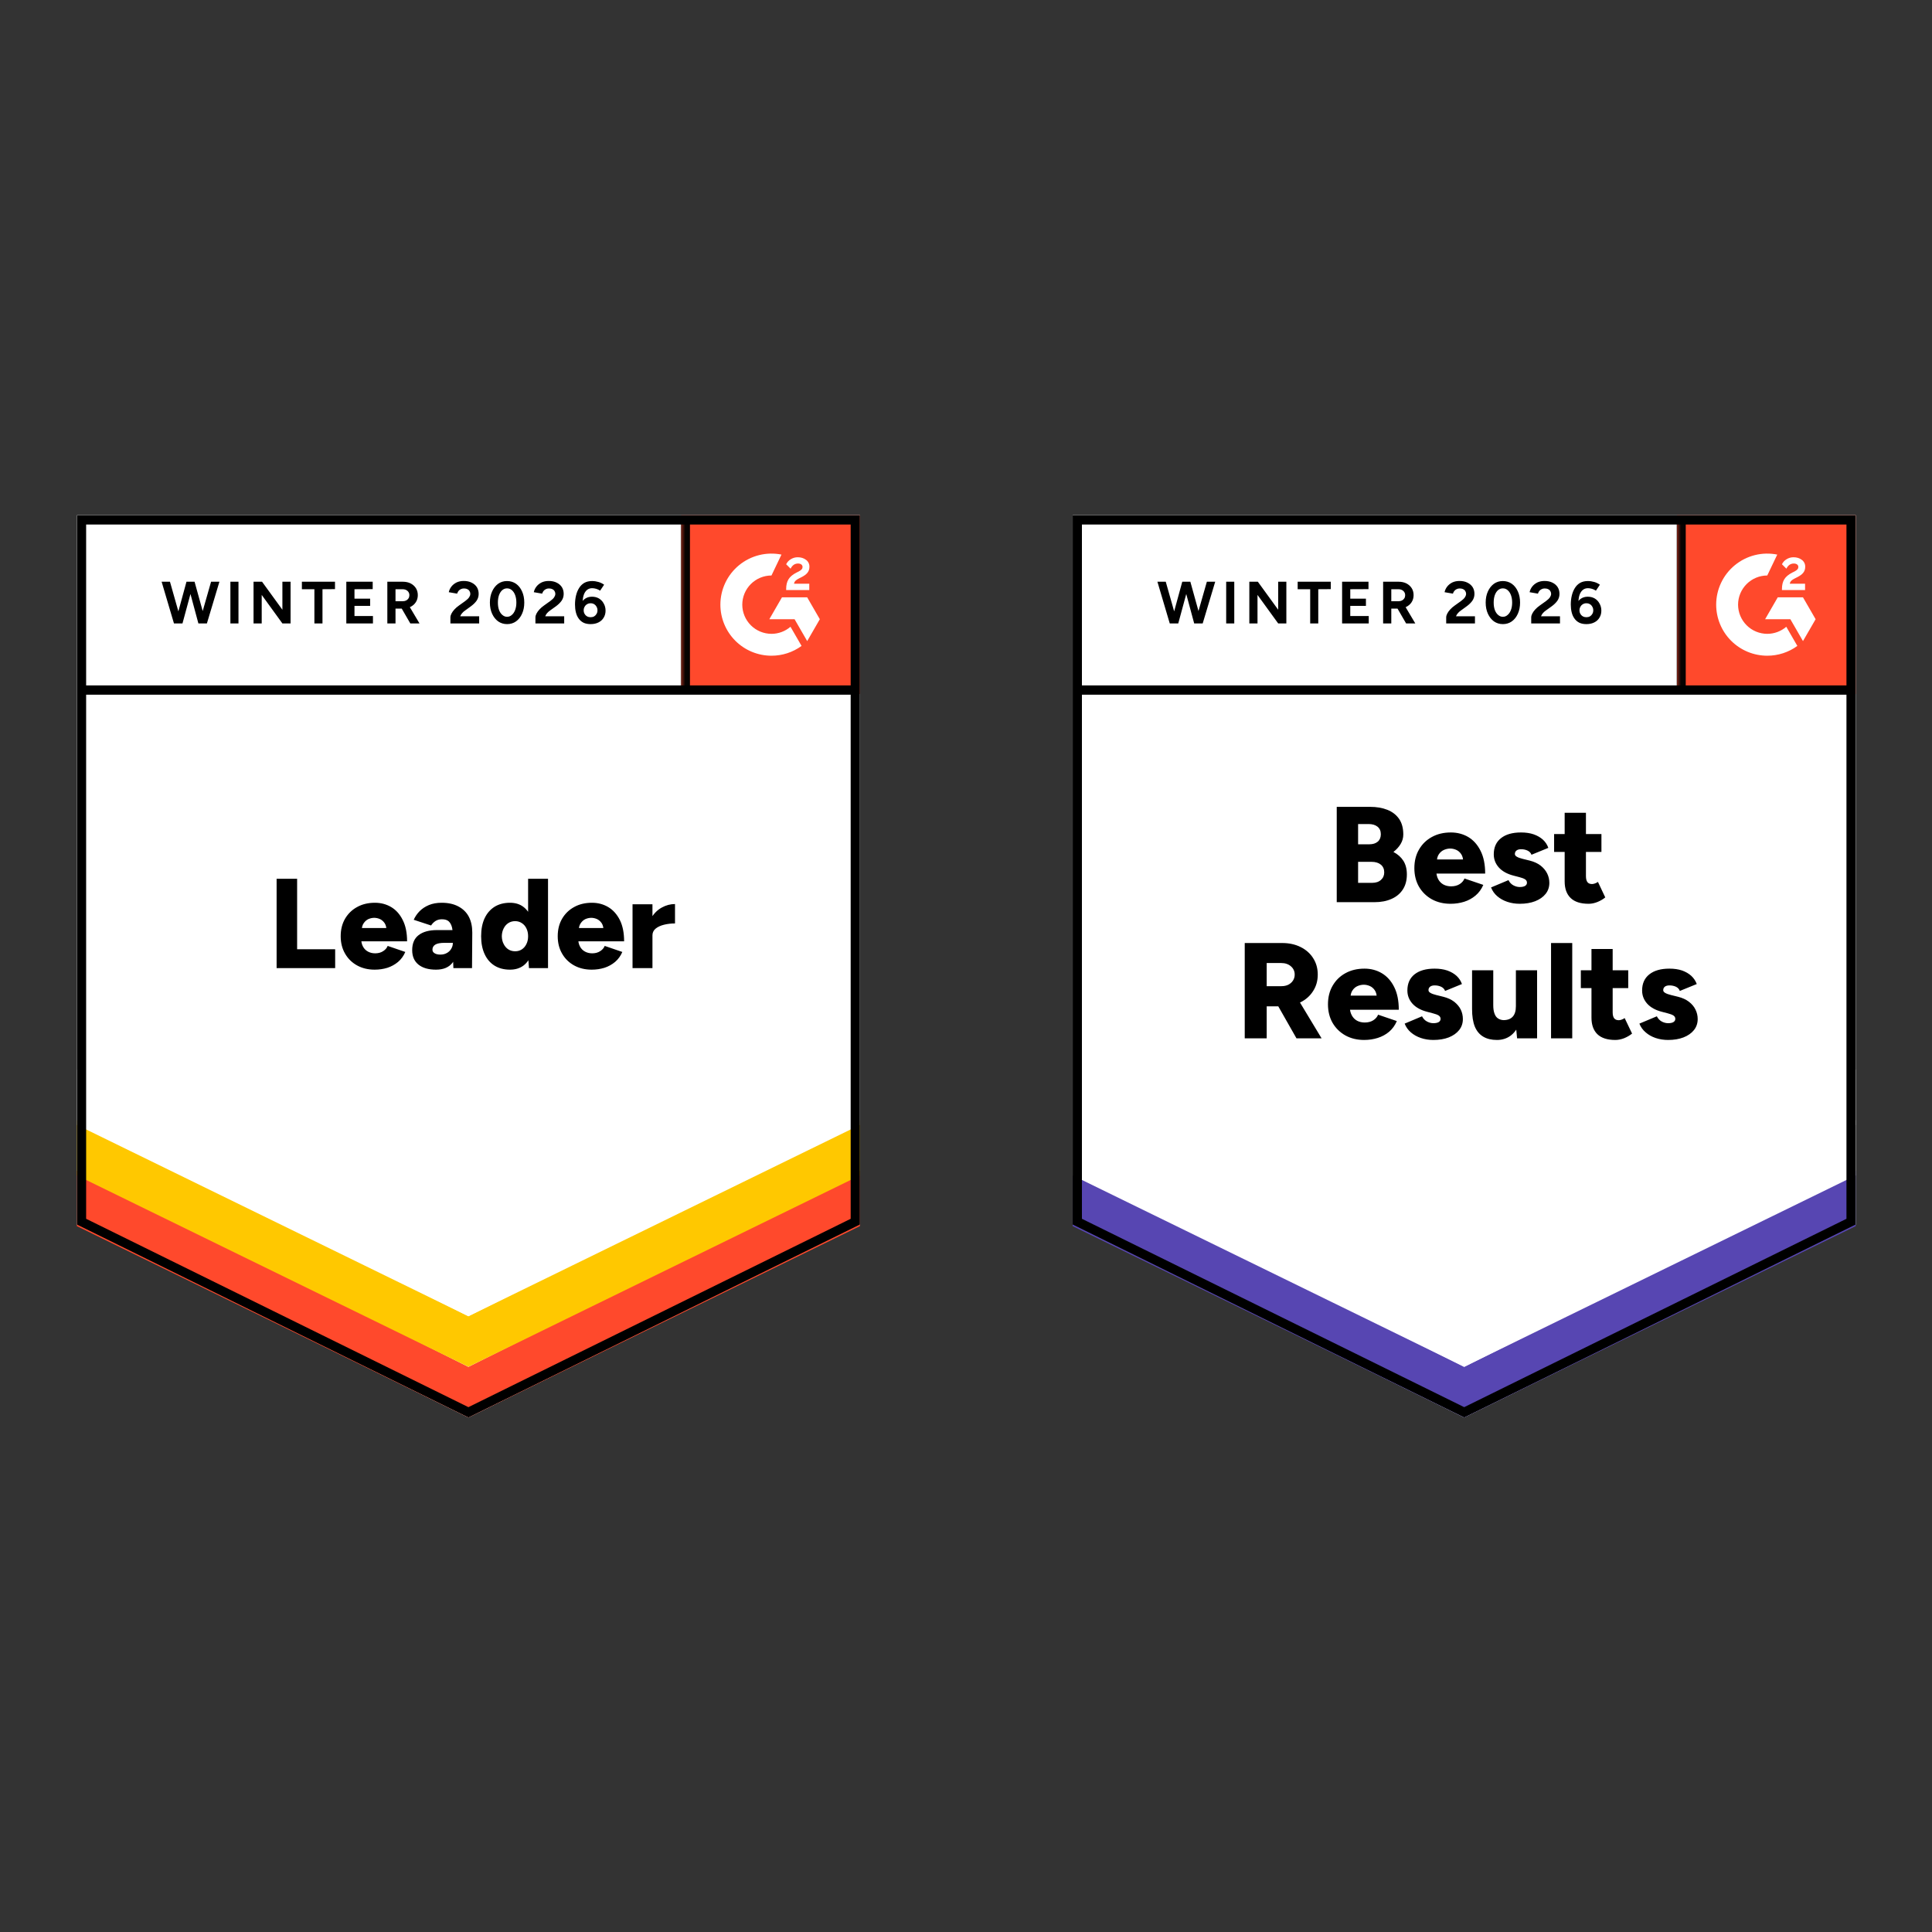 <?xml version="1.0" encoding="UTF-8"?> <svg xmlns="http://www.w3.org/2000/svg" width="227" height="227" viewBox="0 0 227 227" fill="none"><rect x="0" y="0" width="227" height="227" fill="#333333" stroke="none"/><g clip-path="url(#clip0_23900_407)"><path d="M9.035 143.877L55.035 166.543L101.035 143.877V60.543H9.035V143.877Z" fill="white"></path><path d="M9.035 143.877L55.035 166.543L101.035 143.877V60.543H9.035V143.877Z" fill="white"></path><path d="M23.4 73.25L24.8 68.35H25.78L24.31 73.25H23.4ZM20.44 73.25L18.99 68.35H19.97L21.36 73.25H20.44ZM20.57 73.25L21.91 68.35H22.77L21.44 73.25H20.57ZM23.31 73.25L21.99 68.35H22.86L24.22 73.25H23.31ZM27.07 73.25V68.35H28.02V73.25H27.07ZM29.79 73.25V68.35H30.79L33.18 71.64V68.35H34.14V73.25H33.18L30.75 69.9V73.25H29.79ZM36.94 73.25V69.23H35.47V68.35H39.36V69.22L37.89 69.23V73.25H36.94ZM40.69 73.25V68.35H43.79V69.22L41.65 69.23V70.34H43.49V71.19H41.65V72.38H43.82V73.25H40.69ZM45.51 73.25V68.35H47.33C47.677 68.35 47.983 68.417 48.25 68.55C48.517 68.69 48.723 68.877 48.87 69.11C49.017 69.343 49.09 69.617 49.09 69.93C49.09 70.237 49.013 70.51 48.86 70.75C48.707 70.99 48.493 71.177 48.22 71.31C47.947 71.443 47.64 71.51 47.3 71.51H46.47V73.25H45.51ZM48.21 73.25L47.07 71.28L47.81 70.76L49.29 73.25H48.21ZM46.47 70.64H47.34C47.48 70.64 47.61 70.61 47.73 70.55C47.843 70.49 47.933 70.407 48 70.3C48.067 70.193 48.1 70.07 48.1 69.93C48.1 69.723 48.023 69.553 47.87 69.42C47.723 69.293 47.53 69.23 47.29 69.23H46.47V70.64ZM52.92 73.25V72.54C52.92 72.407 52.96 72.26 53.04 72.1C53.127 71.933 53.243 71.77 53.39 71.61C53.543 71.443 53.72 71.29 53.92 71.15L54.66 70.62C54.76 70.547 54.857 70.467 54.95 70.38C55.043 70.293 55.117 70.197 55.17 70.09C55.23 69.983 55.26 69.883 55.26 69.79C55.26 69.663 55.23 69.553 55.17 69.46C55.117 69.36 55.033 69.283 54.92 69.23C54.807 69.17 54.67 69.14 54.51 69.14C54.37 69.14 54.243 69.17 54.13 69.23C54.023 69.283 53.933 69.357 53.86 69.45C53.793 69.543 53.743 69.643 53.71 69.75L52.73 69.58C52.777 69.347 52.877 69.13 53.03 68.93C53.183 68.73 53.383 68.567 53.63 68.44C53.883 68.32 54.167 68.26 54.48 68.26C54.847 68.26 55.16 68.327 55.42 68.46C55.68 68.587 55.883 68.763 56.03 68.99C56.17 69.217 56.24 69.48 56.24 69.78C56.24 70.08 56.157 70.35 55.99 70.59C55.823 70.823 55.597 71.043 55.31 71.25L54.65 71.73C54.51 71.823 54.393 71.927 54.3 72.04C54.2 72.153 54.123 72.277 54.07 72.41H56.3V73.25H52.92ZM59.58 73.33C59.187 73.33 58.837 73.223 58.53 73.01C58.23 72.79 57.993 72.49 57.82 72.11C57.647 71.73 57.56 71.293 57.56 70.8C57.56 70.307 57.647 69.87 57.82 69.49C57.993 69.11 58.23 68.81 58.53 68.59C58.83 68.377 59.177 68.27 59.57 68.27C59.97 68.27 60.323 68.377 60.63 68.59C60.937 68.81 61.173 69.11 61.34 69.49C61.513 69.87 61.6 70.307 61.6 70.8C61.6 71.293 61.513 71.73 61.34 72.11C61.173 72.49 60.937 72.79 60.63 73.01C60.33 73.223 59.98 73.33 59.58 73.33ZM59.58 72.47C59.793 72.47 59.98 72.397 60.14 72.25C60.307 72.11 60.437 71.913 60.53 71.66C60.623 71.413 60.67 71.127 60.67 70.8C60.67 70.473 60.623 70.183 60.53 69.93C60.437 69.677 60.307 69.48 60.14 69.34C59.98 69.2 59.79 69.13 59.57 69.13C59.363 69.13 59.177 69.2 59.01 69.34C58.85 69.48 58.723 69.677 58.63 69.93C58.543 70.183 58.5 70.473 58.5 70.8C58.5 71.127 58.543 71.413 58.63 71.66C58.723 71.913 58.853 72.11 59.02 72.25C59.187 72.397 59.373 72.47 59.58 72.47ZM62.91 73.25V72.54C62.91 72.407 62.95 72.26 63.03 72.1C63.117 71.933 63.233 71.77 63.38 71.61C63.533 71.443 63.71 71.29 63.91 71.15L64.65 70.62C64.75 70.547 64.847 70.467 64.94 70.38C65.033 70.293 65.107 70.197 65.16 70.09C65.22 69.983 65.25 69.883 65.25 69.79C65.25 69.663 65.22 69.553 65.16 69.46C65.107 69.36 65.023 69.283 64.91 69.23C64.797 69.17 64.657 69.14 64.49 69.14C64.35 69.14 64.227 69.17 64.12 69.23C64.013 69.283 63.923 69.357 63.85 69.45C63.783 69.543 63.733 69.643 63.7 69.75L62.72 69.58C62.767 69.347 62.867 69.13 63.02 68.93C63.173 68.73 63.373 68.567 63.62 68.44C63.873 68.32 64.157 68.26 64.47 68.26C64.837 68.26 65.15 68.327 65.41 68.46C65.67 68.587 65.873 68.763 66.02 68.99C66.16 69.217 66.23 69.48 66.23 69.78C66.23 70.08 66.147 70.35 65.98 70.59C65.813 70.823 65.587 71.043 65.3 71.25L64.63 71.73C64.497 71.823 64.38 71.927 64.28 72.04C64.187 72.153 64.113 72.277 64.06 72.41H66.29V73.25H62.91ZM69.39 73.33C69.063 73.33 68.783 73.273 68.55 73.16C68.317 73.04 68.127 72.873 67.98 72.66C67.833 72.453 67.727 72.21 67.66 71.93C67.593 71.65 67.56 71.35 67.56 71.03C67.56 70.657 67.6 70.303 67.68 69.97C67.76 69.637 67.88 69.343 68.04 69.09C68.2 68.83 68.407 68.627 68.66 68.48C68.913 68.34 69.217 68.27 69.57 68.27C69.823 68.27 70.073 68.307 70.32 68.38C70.567 68.453 70.787 68.56 70.98 68.7L70.51 69.4C70.363 69.3 70.207 69.227 70.04 69.18C69.873 69.133 69.72 69.11 69.58 69.11C69.22 69.11 68.94 69.267 68.74 69.58C68.533 69.9 68.433 70.403 68.44 71.09L68.25 70.95C68.357 70.697 68.523 70.493 68.75 70.34C68.977 70.187 69.243 70.11 69.55 70.11C69.863 70.11 70.14 70.18 70.38 70.32C70.62 70.467 70.807 70.667 70.94 70.92C71.08 71.167 71.15 71.443 71.15 71.75C71.15 72.057 71.077 72.33 70.93 72.57C70.79 72.81 70.587 72.997 70.32 73.13C70.06 73.263 69.75 73.33 69.39 73.33ZM69.39 72.52C69.55 72.52 69.69 72.487 69.81 72.42C69.93 72.347 70.023 72.25 70.09 72.13C70.163 72.01 70.2 71.87 70.2 71.71C70.2 71.55 70.163 71.41 70.09 71.29C70.023 71.163 69.93 71.063 69.81 70.99C69.69 70.917 69.55 70.88 69.39 70.88C69.237 70.88 69.1 70.917 68.98 70.99C68.853 71.063 68.757 71.163 68.69 71.29C68.617 71.41 68.58 71.55 68.58 71.71C68.58 71.87 68.617 72.01 68.69 72.13C68.757 72.25 68.853 72.347 68.98 72.42C69.1 72.487 69.237 72.52 69.39 72.52ZM32.5 113.75V103.25H34.91V111.53H39.38V113.75H32.5ZM44.02 113.93C43.24 113.93 42.55 113.763 41.95 113.43C41.35 113.097 40.88 112.633 40.54 112.04C40.2 111.453 40.03 110.773 40.03 110C40.03 109.22 40.2 108.537 40.54 107.95C40.887 107.357 41.36 106.897 41.96 106.57C42.56 106.237 43.257 106.07 44.05 106.07C44.757 106.07 45.397 106.24 45.97 106.58C46.537 106.92 46.987 107.427 47.32 108.1C47.66 108.767 47.83 109.6 47.83 110.6H42.19L42.44 110.32C42.44 110.66 42.51 110.96 42.65 111.22C42.79 111.48 42.987 111.677 43.24 111.81C43.487 111.943 43.767 112.01 44.08 112.01C44.447 112.01 44.757 111.927 45.01 111.76C45.27 111.6 45.45 111.393 45.55 111.14L47.62 111.85C47.42 112.317 47.137 112.707 46.77 113.02C46.403 113.327 45.987 113.557 45.52 113.71C45.047 113.857 44.547 113.93 44.02 113.93ZM42.5 109.34L42.26 109.04H45.62L45.41 109.34C45.41 108.973 45.337 108.68 45.19 108.46C45.037 108.24 44.85 108.08 44.63 107.98C44.41 107.887 44.19 107.84 43.97 107.84C43.75 107.84 43.527 107.887 43.3 107.98C43.08 108.08 42.893 108.24 42.74 108.46C42.58 108.68 42.5 108.973 42.5 109.34ZM53.27 113.75L53.21 112.13V110.02C53.21 109.62 53.177 109.27 53.11 108.97C53.037 108.67 52.91 108.433 52.73 108.26C52.55 108.093 52.28 108.01 51.92 108.01C51.64 108.01 51.397 108.073 51.19 108.2C50.977 108.333 50.797 108.513 50.65 108.74L48.61 108.07C48.777 107.697 49.007 107.36 49.3 107.06C49.6 106.76 49.963 106.52 50.39 106.34C50.823 106.16 51.323 106.07 51.89 106.07C52.67 106.07 53.33 106.217 53.87 106.51C54.41 106.797 54.817 107.2 55.09 107.72C55.357 108.24 55.49 108.857 55.49 109.57L55.46 113.75H53.27ZM51.23 113.93C50.343 113.93 49.653 113.73 49.16 113.33C48.673 112.93 48.43 112.367 48.43 111.64C48.43 110.847 48.683 110.257 49.19 109.87C49.703 109.477 50.42 109.28 51.34 109.28H53.39V110.78H52.22C51.72 110.78 51.36 110.85 51.14 110.99C50.92 111.13 50.81 111.327 50.81 111.58C50.81 111.76 50.893 111.9 51.06 112C51.227 112.107 51.453 112.16 51.74 112.16C52.033 112.16 52.29 112.097 52.51 111.97C52.73 111.85 52.9 111.683 53.02 111.47C53.147 111.263 53.21 111.033 53.21 110.78H53.8C53.8 111.78 53.59 112.557 53.17 113.11C52.75 113.657 52.103 113.93 51.23 113.93ZM62.15 113.75L62.05 112.36V103.25H64.39V113.75H62.15ZM59.92 113.93C59.22 113.93 58.617 113.773 58.11 113.46C57.603 113.147 57.213 112.693 56.94 112.1C56.667 111.513 56.53 110.813 56.53 110C56.53 109.18 56.667 108.477 56.94 107.89C57.213 107.31 57.603 106.86 58.11 106.54C58.617 106.227 59.22 106.07 59.92 106.07C60.54 106.07 61.06 106.227 61.48 106.54C61.907 106.86 62.227 107.31 62.44 107.89C62.647 108.477 62.75 109.18 62.75 110C62.75 110.813 62.647 111.513 62.44 112.1C62.227 112.693 61.91 113.147 61.49 113.46C61.063 113.773 60.54 113.93 59.92 113.93ZM60.53 111.77C60.823 111.77 61.083 111.697 61.31 111.55C61.543 111.397 61.723 111.187 61.85 110.92C61.983 110.66 62.05 110.353 62.05 110C62.05 109.653 61.983 109.347 61.85 109.08C61.723 108.813 61.543 108.607 61.31 108.46C61.083 108.307 60.82 108.23 60.52 108.23C60.22 108.23 59.953 108.307 59.72 108.46C59.493 108.607 59.313 108.813 59.18 109.08C59.04 109.347 58.967 109.653 58.96 110C58.967 110.353 59.04 110.66 59.18 110.92C59.313 111.187 59.497 111.397 59.73 111.55C59.963 111.697 60.23 111.77 60.53 111.77ZM69.52 113.93C68.74 113.93 68.05 113.763 67.45 113.43C66.85 113.097 66.38 112.633 66.04 112.04C65.7 111.453 65.53 110.773 65.53 110C65.53 109.22 65.7 108.537 66.04 107.95C66.387 107.357 66.86 106.897 67.46 106.57C68.06 106.237 68.757 106.07 69.55 106.07C70.257 106.07 70.897 106.24 71.47 106.58C72.037 106.92 72.49 107.427 72.83 108.1C73.163 108.767 73.33 109.6 73.33 110.6H67.69L67.94 110.32C67.94 110.66 68.01 110.96 68.15 111.22C68.29 111.48 68.487 111.677 68.74 111.81C68.987 111.943 69.267 112.01 69.58 112.01C69.947 112.01 70.257 111.927 70.51 111.76C70.77 111.6 70.95 111.393 71.05 111.14L73.12 111.85C72.92 112.317 72.637 112.707 72.27 113.02C71.903 113.327 71.487 113.557 71.02 113.71C70.547 113.857 70.047 113.93 69.52 113.93ZM68 109.34L67.76 109.04H71.12L70.91 109.34C70.91 108.973 70.837 108.68 70.69 108.46C70.537 108.24 70.35 108.08 70.13 107.98C69.91 107.887 69.69 107.84 69.47 107.84C69.25 107.84 69.027 107.887 68.8 107.98C68.58 108.08 68.393 108.24 68.24 108.46C68.08 108.68 68 108.973 68 109.34ZM76.04 109.87C76.04 109.057 76.203 108.38 76.53 107.84C76.857 107.3 77.267 106.897 77.76 106.63C78.253 106.357 78.77 106.22 79.31 106.22V108.5C78.85 108.5 78.42 108.55 78.02 108.65C77.613 108.75 77.283 108.903 77.03 109.11C76.783 109.317 76.66 109.58 76.66 109.9L76.04 109.87ZM74.32 113.75V106.25H76.66V113.75H74.32Z" fill="black"></path><path d="M80.035 60.543H101.035V81.543H80.035V60.543Z" fill="#FF492C"></path><mask id="mask0_23900_407" style="mask-type:luminance" maskUnits="userSpaceOnUse" x="80" y="60" width="22" height="22"><path d="M80.035 60.543H101.035V81.543H80.035V60.543Z" fill="white"></path></mask><g mask="url(#mask0_23900_407)"><path fill-rule="evenodd" clip-rule="evenodd" d="M95.086 68.585H93.292C93.341 68.304 93.514 68.147 93.866 67.969L94.197 67.801C94.788 67.498 95.103 67.157 95.103 66.601C95.109 66.44 95.075 66.28 95.004 66.136C94.933 65.991 94.827 65.866 94.696 65.773C94.43 65.573 94.105 65.475 93.731 65.475C93.441 65.472 93.157 65.553 92.912 65.708C92.677 65.847 92.489 66.052 92.37 66.298L92.89 66.817C93.091 66.411 93.384 66.211 93.769 66.211C94.094 66.211 94.295 66.379 94.295 66.611C94.295 66.806 94.197 66.968 93.823 67.157L93.612 67.26C93.151 67.493 92.831 67.758 92.647 68.06C92.462 68.358 92.37 68.742 92.37 69.202V69.326H95.086V68.586V68.585ZM94.841 70.185H91.875L90.392 72.755H93.358L94.841 75.325L96.325 72.755L94.841 70.185Z" fill="white"></path><path fill-rule="evenodd" clip-rule="evenodd" d="M90.644 74.472C89.735 74.471 88.863 74.11 88.22 73.467C87.577 72.825 87.215 71.953 87.214 71.044C87.216 70.135 87.578 69.264 88.221 68.621C88.864 67.979 89.735 67.618 90.644 67.617L91.818 65.161C90.948 64.987 90.049 65.008 89.188 65.223C88.327 65.439 87.525 65.842 86.838 66.405C86.152 66.967 85.599 67.675 85.219 68.478C84.839 69.28 84.642 70.156 84.642 71.044C84.642 71.832 84.797 72.612 85.099 73.34C85.401 74.068 85.843 74.73 86.4 75.287C86.958 75.844 87.619 76.286 88.347 76.587C89.076 76.888 89.856 77.043 90.644 77.043C91.915 77.045 93.153 76.642 94.179 75.893L92.879 73.641C92.258 74.177 91.465 74.472 90.644 74.472Z" fill="white"></path><path d="M80.524 61.21V81.078" stroke="black" stroke-width="1.085"></path></g><path d="M9.035 144.063V137.563L55.035 160.605L101.035 137.563V144.063L55.035 166.543L9.035 144.063Z" fill="#FF492C"></path><path d="M9.035 138.109V131.609L55.035 154.651L101.035 131.609V138.109L55.035 160.589L9.035 138.109Z" fill="#FFC800"></path><path d="M9.035 132.174V125.674L55.035 148.717L101.035 125.674V132.174L55.035 154.654L9.035 132.174Z" fill="white"></path><path d="M100.61 81.078H9.66M100.492 143.54L55.035 165.938L9.578 143.54V61.086H100.492V143.54Z" stroke="black" stroke-width="1.085"></path></g><g clip-path="url(#clip1_23900_407)"><path d="M126.035 143.877L172.035 166.543L218.035 143.877V60.543H126.035V143.877Z" fill="white"></path><path d="M126.035 143.877L172.035 166.543L218.035 143.877V60.543H126.035V143.877Z" fill="white"></path><path d="M140.4 73.25L141.8 68.35H142.78L141.31 73.25H140.4ZM137.44 73.25L135.99 68.35H136.97L138.36 73.25H137.44ZM137.57 73.25L138.91 68.35H139.77L138.44 73.25H137.57ZM140.31 73.25L138.99 68.35H139.86L141.22 73.25H140.31ZM144.07 73.25V68.35H145.02V73.25H144.07ZM146.79 73.25V68.35H147.79L150.18 71.64V68.35H151.14V73.25H150.18L147.75 69.9V73.25H146.79ZM153.94 73.25V69.23H152.47V68.35H156.36V69.22L154.89 69.23V73.25H153.94ZM157.69 73.25V68.35H160.79V69.22L158.65 69.23V70.34H160.49V71.19H158.65V72.38H160.82V73.25H157.69ZM162.51 73.25V68.35H164.33C164.677 68.35 164.983 68.417 165.25 68.55C165.517 68.69 165.723 68.877 165.87 69.11C166.017 69.343 166.09 69.617 166.09 69.93C166.09 70.237 166.013 70.51 165.86 70.75C165.707 70.99 165.493 71.177 165.22 71.31C164.947 71.443 164.64 71.51 164.3 71.51H163.47V73.25H162.51ZM165.21 73.25L164.07 71.28L164.81 70.76L166.29 73.25H165.21ZM163.47 70.64H164.34C164.48 70.64 164.61 70.61 164.73 70.55C164.843 70.49 164.933 70.407 165 70.3C165.067 70.193 165.1 70.07 165.1 69.93C165.1 69.723 165.023 69.553 164.87 69.42C164.723 69.293 164.53 69.23 164.29 69.23H163.47V70.64ZM169.92 73.25V72.54C169.92 72.407 169.96 72.26 170.04 72.1C170.127 71.933 170.243 71.77 170.39 71.61C170.543 71.443 170.72 71.29 170.92 71.15L171.66 70.62C171.76 70.547 171.857 70.467 171.95 70.38C172.043 70.293 172.117 70.197 172.17 70.09C172.23 69.983 172.26 69.883 172.26 69.79C172.26 69.663 172.23 69.553 172.17 69.46C172.117 69.36 172.033 69.283 171.92 69.23C171.807 69.17 171.67 69.14 171.51 69.14C171.37 69.14 171.243 69.17 171.13 69.23C171.023 69.283 170.933 69.357 170.86 69.45C170.793 69.543 170.743 69.643 170.71 69.75L169.73 69.58C169.777 69.347 169.877 69.13 170.03 68.93C170.183 68.73 170.383 68.567 170.63 68.44C170.883 68.32 171.167 68.26 171.48 68.26C171.847 68.26 172.16 68.327 172.42 68.46C172.68 68.587 172.883 68.763 173.03 68.99C173.17 69.217 173.24 69.48 173.24 69.78C173.24 70.08 173.157 70.35 172.99 70.59C172.823 70.823 172.597 71.043 172.31 71.25L171.65 71.73C171.51 71.823 171.393 71.927 171.3 72.04C171.2 72.153 171.123 72.277 171.07 72.41H173.3V73.25H169.92ZM176.58 73.33C176.187 73.33 175.837 73.223 175.53 73.01C175.23 72.79 174.993 72.49 174.82 72.11C174.647 71.73 174.56 71.293 174.56 70.8C174.56 70.307 174.647 69.87 174.82 69.49C174.993 69.11 175.23 68.81 175.53 68.59C175.83 68.377 176.177 68.27 176.57 68.27C176.97 68.27 177.323 68.377 177.63 68.59C177.937 68.81 178.173 69.11 178.34 69.49C178.513 69.87 178.6 70.307 178.6 70.8C178.6 71.293 178.513 71.73 178.34 72.11C178.173 72.49 177.937 72.79 177.63 73.01C177.33 73.223 176.98 73.33 176.58 73.33ZM176.58 72.47C176.793 72.47 176.98 72.397 177.14 72.25C177.307 72.11 177.437 71.913 177.53 71.66C177.623 71.413 177.67 71.127 177.67 70.8C177.67 70.473 177.623 70.183 177.53 69.93C177.437 69.677 177.307 69.48 177.14 69.34C176.98 69.2 176.79 69.13 176.57 69.13C176.363 69.13 176.177 69.2 176.01 69.34C175.85 69.48 175.723 69.677 175.63 69.93C175.543 70.183 175.5 70.473 175.5 70.8C175.5 71.127 175.543 71.413 175.63 71.66C175.723 71.913 175.853 72.11 176.02 72.25C176.187 72.397 176.373 72.47 176.58 72.47ZM179.91 73.25V72.54C179.91 72.407 179.95 72.26 180.03 72.1C180.117 71.933 180.233 71.77 180.38 71.61C180.533 71.443 180.71 71.29 180.91 71.15L181.65 70.62C181.75 70.547 181.847 70.467 181.94 70.38C182.033 70.293 182.107 70.197 182.16 70.09C182.22 69.983 182.25 69.883 182.25 69.79C182.25 69.663 182.22 69.553 182.16 69.46C182.107 69.36 182.023 69.283 181.91 69.23C181.797 69.17 181.657 69.14 181.49 69.14C181.35 69.14 181.227 69.17 181.12 69.23C181.013 69.283 180.923 69.357 180.85 69.45C180.783 69.543 180.733 69.643 180.7 69.75L179.72 69.58C179.767 69.347 179.867 69.13 180.02 68.93C180.173 68.73 180.373 68.567 180.62 68.44C180.873 68.32 181.157 68.26 181.47 68.26C181.837 68.26 182.15 68.327 182.41 68.46C182.67 68.587 182.873 68.763 183.02 68.99C183.16 69.217 183.23 69.48 183.23 69.78C183.23 70.08 183.147 70.35 182.98 70.59C182.813 70.823 182.587 71.043 182.3 71.25L181.63 71.73C181.497 71.823 181.38 71.927 181.28 72.04C181.187 72.153 181.113 72.277 181.06 72.41H183.29V73.25H179.91ZM186.39 73.33C186.063 73.33 185.783 73.273 185.55 73.16C185.317 73.04 185.127 72.873 184.98 72.66C184.833 72.453 184.727 72.21 184.66 71.93C184.593 71.65 184.56 71.35 184.56 71.03C184.56 70.657 184.6 70.303 184.68 69.97C184.76 69.637 184.88 69.343 185.04 69.09C185.2 68.83 185.407 68.627 185.66 68.48C185.913 68.34 186.217 68.27 186.57 68.27C186.823 68.27 187.073 68.307 187.32 68.38C187.567 68.453 187.787 68.56 187.98 68.7L187.51 69.4C187.363 69.3 187.207 69.227 187.04 69.18C186.873 69.133 186.72 69.11 186.58 69.11C186.22 69.11 185.94 69.267 185.74 69.58C185.533 69.9 185.433 70.403 185.44 71.09L185.25 70.95C185.357 70.697 185.523 70.493 185.75 70.34C185.977 70.187 186.243 70.11 186.55 70.11C186.863 70.11 187.14 70.18 187.38 70.32C187.62 70.467 187.807 70.667 187.94 70.92C188.08 71.167 188.15 71.443 188.15 71.75C188.15 72.057 188.077 72.33 187.93 72.57C187.79 72.81 187.587 72.997 187.32 73.13C187.06 73.263 186.75 73.33 186.39 73.33ZM186.39 72.52C186.55 72.52 186.69 72.487 186.81 72.42C186.93 72.347 187.023 72.25 187.09 72.13C187.163 72.01 187.2 71.87 187.2 71.71C187.2 71.55 187.163 71.41 187.09 71.29C187.023 71.163 186.93 71.063 186.81 70.99C186.69 70.917 186.55 70.88 186.39 70.88C186.237 70.88 186.1 70.917 185.98 70.99C185.853 71.063 185.757 71.163 185.69 71.29C185.617 71.41 185.58 71.55 185.58 71.71C185.58 71.87 185.617 72.01 185.69 72.13C185.757 72.25 185.853 72.347 185.98 72.42C186.1 72.487 186.237 72.52 186.39 72.52Z" fill="black"></path><path d="M157.06 106V94.8H160.98C161.747 94.8 162.423 94.917 163.01 95.15C163.597 95.383 164.057 95.74 164.39 96.22C164.717 96.7 164.88 97.31 164.88 98.05C164.88 98.443 164.777 98.813 164.57 99.16C164.363 99.507 164.08 99.82 163.72 100.1C164.227 100.367 164.617 100.713 164.89 101.14C165.163 101.573 165.3 102.107 165.3 102.74C165.3 103.44 165.14 104.033 164.82 104.52C164.5 105.007 164.057 105.373 163.49 105.62C162.923 105.873 162.263 106 161.51 106H157.06ZM159.57 103.73H161.22C161.66 103.73 162.007 103.613 162.26 103.38C162.513 103.153 162.64 102.86 162.64 102.5C162.64 102.113 162.507 101.81 162.24 101.59C161.973 101.37 161.607 101.26 161.14 101.26H159.57V103.73ZM159.57 99.2H160.9C161.307 99.2 161.633 99.097 161.88 98.89C162.12 98.683 162.24 98.393 162.24 98.02C162.24 97.633 162.11 97.337 161.85 97.13C161.59 96.923 161.24 96.82 160.8 96.82H159.57V99.2ZM170.44 106.19C169.607 106.19 168.87 106.013 168.23 105.66C167.59 105.3 167.087 104.807 166.72 104.18C166.36 103.547 166.18 102.82 166.18 102C166.18 101.167 166.363 100.437 166.73 99.81C167.097 99.177 167.6 98.687 168.24 98.34C168.88 97.987 169.623 97.81 170.47 97.81C171.223 97.81 171.907 97.99 172.52 98.35C173.127 98.717 173.607 99.257 173.96 99.97C174.32 100.683 174.5 101.573 174.5 102.64H168.48L168.76 102.34C168.76 102.7 168.833 103.02 168.98 103.3C169.127 103.573 169.333 103.783 169.6 103.93C169.867 104.07 170.167 104.14 170.5 104.14C170.893 104.14 171.227 104.053 171.5 103.88C171.773 103.707 171.963 103.487 172.07 103.22L174.28 103.97C174.067 104.47 173.763 104.887 173.37 105.22C172.983 105.547 172.54 105.79 172.04 105.95C171.533 106.11 171 106.19 170.44 106.19ZM168.82 101.3L168.56 100.98H172.15L171.92 101.3C171.92 100.9 171.84 100.583 171.68 100.35C171.52 100.117 171.323 99.95 171.09 99.85C170.857 99.75 170.623 99.7 170.39 99.7C170.157 99.7 169.92 99.75 169.68 99.85C169.44 99.95 169.237 100.117 169.07 100.35C168.903 100.583 168.82 100.9 168.82 101.3ZM178.56 106.19C178.04 106.19 177.553 106.113 177.1 105.96C176.647 105.807 176.253 105.587 175.92 105.3C175.593 105.02 175.35 104.677 175.19 104.27L177.24 103.41C177.373 103.683 177.563 103.887 177.81 104.02C178.057 104.153 178.307 104.22 178.56 104.22C178.827 104.22 179.037 104.177 179.19 104.09C179.337 103.997 179.41 103.87 179.41 103.71C179.41 103.543 179.333 103.41 179.18 103.31C179.027 103.217 178.807 103.133 178.52 103.06L177.83 102.88C177.083 102.687 176.51 102.37 176.11 101.93C175.71 101.483 175.51 100.967 175.51 100.38C175.51 99.56 175.793 98.927 176.36 98.48C176.92 98.033 177.703 97.81 178.71 97.81C179.277 97.81 179.773 97.883 180.2 98.03C180.633 98.183 180.997 98.393 181.29 98.66C181.583 98.933 181.793 99.253 181.92 99.62L179.94 100.43C179.867 100.217 179.713 100.053 179.48 99.94C179.253 99.833 179 99.78 178.72 99.78C178.487 99.78 178.307 99.83 178.18 99.93C178.053 100.03 177.99 100.167 177.99 100.34C177.99 100.467 178.067 100.573 178.22 100.66C178.373 100.753 178.6 100.837 178.9 100.91L179.75 101.12C180.25 101.247 180.67 101.44 181.01 101.7C181.35 101.967 181.607 102.273 181.78 102.62C181.953 102.967 182.04 103.337 182.04 103.73C182.04 104.23 181.893 104.663 181.6 105.03C181.307 105.397 180.897 105.683 180.37 105.89C179.85 106.09 179.247 106.19 178.56 106.19ZM186.66 106.19C185.713 106.19 185.007 105.963 184.54 105.51C184.073 105.057 183.84 104.41 183.84 103.57V95.5H186.34V102.94C186.34 103.26 186.4 103.497 186.52 103.65C186.633 103.797 186.813 103.87 187.06 103.87C187.153 103.87 187.267 103.847 187.4 103.8C187.527 103.753 187.643 103.693 187.75 103.62L188.61 105.44C188.357 105.653 188.05 105.833 187.69 105.98C187.337 106.12 186.993 106.19 186.66 106.19ZM182.6 100.1V98H188.16V100.1H182.6ZM146.25 122V110.8H150.65C151.463 110.8 152.183 110.957 152.81 111.27C153.443 111.583 153.937 112.02 154.29 112.58C154.65 113.14 154.83 113.783 154.83 114.51C154.83 115.237 154.647 115.883 154.28 116.45C153.92 117.017 153.423 117.457 152.79 117.77C152.157 118.083 151.427 118.24 150.6 118.24H148.83V122H146.25ZM152.33 122L149.8 117.55L151.74 116.13L155.28 122H152.33ZM148.83 115.87H150.57C150.87 115.87 151.137 115.813 151.37 115.7C151.603 115.58 151.787 115.417 151.92 115.21C152.053 115.003 152.12 114.77 152.12 114.51C152.12 114.117 151.973 113.793 151.68 113.54C151.387 113.28 151 113.15 150.52 113.15H148.83V115.87ZM160.28 122.19C159.453 122.19 158.72 122.013 158.08 121.66C157.44 121.3 156.937 120.807 156.57 120.18C156.21 119.547 156.03 118.82 156.03 118C156.03 117.167 156.213 116.437 156.58 115.81C156.947 115.177 157.45 114.687 158.09 114.34C158.73 113.987 159.473 113.81 160.32 113.81C161.073 113.81 161.753 113.99 162.36 114.35C162.973 114.717 163.457 115.257 163.81 115.97C164.17 116.683 164.35 117.573 164.35 118.64H158.33L158.6 118.34C158.6 118.7 158.677 119.02 158.83 119.3C158.977 119.573 159.183 119.783 159.45 119.93C159.717 120.07 160.017 120.14 160.35 120.14C160.743 120.14 161.077 120.053 161.35 119.88C161.623 119.707 161.813 119.487 161.92 119.22L164.12 119.97C163.907 120.47 163.607 120.887 163.22 121.22C162.833 121.547 162.387 121.79 161.88 121.95C161.38 122.11 160.847 122.19 160.28 122.19ZM158.67 117.3L158.41 116.98H162L161.77 117.3C161.77 116.9 161.69 116.583 161.53 116.35C161.37 116.117 161.173 115.95 160.94 115.85C160.707 115.75 160.473 115.7 160.24 115.7C160 115.7 159.76 115.75 159.52 115.85C159.28 115.95 159.08 116.117 158.92 116.35C158.753 116.583 158.67 116.9 158.67 117.3ZM168.41 122.19C167.89 122.19 167.403 122.113 166.95 121.96C166.497 121.807 166.103 121.587 165.77 121.3C165.443 121.02 165.2 120.677 165.04 120.27L167.08 119.41C167.22 119.683 167.413 119.887 167.66 120.02C167.907 120.153 168.157 120.22 168.41 120.22C168.677 120.22 168.887 120.177 169.04 120.09C169.187 119.997 169.26 119.87 169.26 119.71C169.26 119.543 169.183 119.41 169.03 119.31C168.877 119.217 168.653 119.133 168.36 119.06L167.68 118.88C166.933 118.687 166.36 118.37 165.96 117.93C165.56 117.483 165.36 116.967 165.36 116.38C165.36 115.56 165.64 114.927 166.2 114.48C166.767 114.033 167.553 113.81 168.56 113.81C169.12 113.81 169.617 113.883 170.05 114.03C170.483 114.183 170.847 114.393 171.14 114.66C171.433 114.933 171.643 115.253 171.77 115.62L169.79 116.43C169.717 116.217 169.563 116.053 169.33 115.94C169.103 115.833 168.85 115.78 168.57 115.78C168.337 115.78 168.157 115.83 168.03 115.93C167.903 116.03 167.84 116.167 167.84 116.34C167.84 116.467 167.917 116.573 168.07 116.66C168.223 116.753 168.45 116.837 168.75 116.91L169.6 117.12C170.1 117.247 170.52 117.44 170.86 117.7C171.2 117.967 171.457 118.273 171.63 118.62C171.797 118.967 171.88 119.337 171.88 119.73C171.88 120.23 171.733 120.663 171.44 121.03C171.147 121.397 170.74 121.683 170.22 121.89C169.7 122.09 169.097 122.19 168.41 122.19ZM178.25 122L178.11 120.53V114H180.6V122H178.25ZM172.96 118.1V114H175.45V118.1H172.96ZM175.45 118.1C175.45 118.513 175.5 118.847 175.6 119.1C175.693 119.36 175.83 119.547 176.01 119.66C176.19 119.78 176.403 119.847 176.65 119.86C177.13 119.86 177.493 119.723 177.74 119.45C177.987 119.177 178.11 118.767 178.11 118.22H178.86C178.86 119.067 178.733 119.787 178.48 120.38C178.22 120.967 177.87 121.417 177.43 121.73C176.983 122.037 176.467 122.19 175.88 122.19C175.24 122.19 174.703 122.06 174.27 121.8C173.83 121.54 173.5 121.143 173.28 120.61C173.067 120.077 172.96 119.393 172.96 118.56V118.1H175.45ZM182.24 122V110.8H184.73V122H182.24ZM189.8 122.19C188.853 122.19 188.147 121.963 187.68 121.51C187.22 121.057 186.99 120.41 186.99 119.57V111.5H189.48V118.94C189.48 119.26 189.54 119.497 189.66 119.65C189.78 119.797 189.96 119.87 190.2 119.87C190.3 119.87 190.413 119.847 190.54 119.8C190.667 119.753 190.783 119.693 190.89 119.62L191.76 121.44C191.5 121.653 191.193 121.833 190.84 121.98C190.48 122.12 190.133 122.19 189.8 122.19ZM185.74 116.1V114H191.31V116.1H185.74ZM196 122.19C195.473 122.19 194.983 122.113 194.53 121.96C194.077 121.807 193.687 121.587 193.36 121.3C193.027 121.02 192.78 120.677 192.62 120.27L194.67 119.41C194.81 119.683 195 119.887 195.24 120.02C195.487 120.153 195.74 120.22 196 120.22C196.267 120.22 196.473 120.177 196.62 120.09C196.767 119.997 196.84 119.87 196.84 119.71C196.84 119.543 196.763 119.41 196.61 119.31C196.457 119.217 196.237 119.133 195.95 119.06L195.26 118.88C194.513 118.687 193.94 118.37 193.54 117.93C193.14 117.483 192.94 116.967 192.94 116.38C192.94 115.56 193.223 114.927 193.79 114.48C194.357 114.033 195.14 113.81 196.14 113.81C196.707 113.81 197.207 113.883 197.64 114.03C198.067 114.183 198.427 114.393 198.72 114.66C199.013 114.933 199.227 115.253 199.36 115.62L197.37 116.43C197.297 116.217 197.147 116.053 196.92 115.94C196.687 115.833 196.433 115.78 196.16 115.78C195.92 115.78 195.737 115.83 195.61 115.93C195.483 116.03 195.42 116.167 195.42 116.34C195.42 116.467 195.497 116.573 195.65 116.66C195.803 116.753 196.03 116.837 196.33 116.91L197.18 117.12C197.68 117.247 198.1 117.44 198.44 117.7C198.787 117.967 199.043 118.273 199.21 118.62C199.383 118.967 199.47 119.337 199.47 119.73C199.47 120.23 199.323 120.663 199.03 121.03C198.737 121.397 198.327 121.683 197.8 121.89C197.28 122.09 196.68 122.19 196 122.19Z" fill="black"></path><path d="M197.035 60.543H218.035V81.543H197.035V60.543Z" fill="#FF492C"></path><mask id="mask1_23900_407" style="mask-type:luminance" maskUnits="userSpaceOnUse" x="197" y="60" width="22" height="22"><path d="M197.035 60.543H218.035V81.543H197.035V60.543Z" fill="white"></path></mask><g mask="url(#mask1_23900_407)"><path fill-rule="evenodd" clip-rule="evenodd" d="M212.086 68.585H210.292C210.341 68.304 210.514 68.147 210.866 67.969L211.197 67.801C211.788 67.498 212.103 67.157 212.103 66.601C212.109 66.44 212.075 66.28 212.004 66.136C211.933 65.991 211.827 65.866 211.696 65.773C211.43 65.573 211.105 65.475 210.731 65.475C210.441 65.472 210.157 65.553 209.912 65.708C209.677 65.847 209.489 66.052 209.37 66.298L209.89 66.817C210.091 66.411 210.384 66.211 210.769 66.211C211.094 66.211 211.295 66.379 211.295 66.611C211.295 66.806 211.197 66.968 210.823 67.157L210.612 67.26C210.151 67.493 209.831 67.758 209.647 68.06C209.462 68.358 209.37 68.742 209.37 69.202V69.326H212.086V68.586V68.585ZM211.841 70.185H208.875L207.392 72.755H210.358L211.841 75.325L213.325 72.755L211.841 70.185Z" fill="white"></path><path fill-rule="evenodd" clip-rule="evenodd" d="M207.644 74.472C206.735 74.471 205.863 74.11 205.22 73.467C204.577 72.825 204.215 71.953 204.214 71.044C204.216 70.135 204.578 69.264 205.221 68.621C205.864 67.979 206.735 67.618 207.644 67.617L208.818 65.161C207.948 64.987 207.05 65.008 206.188 65.223C205.327 65.439 204.525 65.842 203.838 66.405C203.152 66.967 202.599 67.675 202.219 68.478C201.839 69.28 201.642 70.156 201.642 71.044C201.642 71.832 201.798 72.612 202.099 73.34C202.401 74.068 202.843 74.73 203.401 75.287C203.958 75.844 204.619 76.286 205.348 76.587C206.076 76.888 206.856 77.043 207.644 77.043C208.915 77.045 210.153 76.642 211.179 75.893L209.879 73.641C209.258 74.177 208.465 74.472 207.644 74.472Z" fill="white"></path><path d="M197.524 61.21V81.078" stroke="black" stroke-width="1.085"></path></g><path d="M126.035 144.063V137.563L172.035 160.605L218.035 137.563V144.063L172.035 166.543L126.035 144.063Z" fill="#5746B2"></path><path d="M126.035 138.109V131.609L172.035 154.651L218.035 131.609V138.109L172.035 160.589L126.035 138.109Z" fill="white"></path><path d="M126.035 132.174V125.674L172.035 148.717L218.035 125.674V132.174L172.035 154.654L126.035 132.174Z" fill="white"></path><path d="M217.61 81.078H126.66M217.492 143.54L172.035 165.938L126.578 143.54V61.086H217.492V143.54Z" stroke="black" stroke-width="1.085"></path></g><defs><clipPath id="clip0_23900_407"><rect width="93" height="107" fill="white" transform="translate(9 60)"></rect></clipPath><clipPath id="clip1_23900_407"><rect width="93" height="107" fill="white" transform="translate(126 60)"></rect></clipPath></defs></svg> 